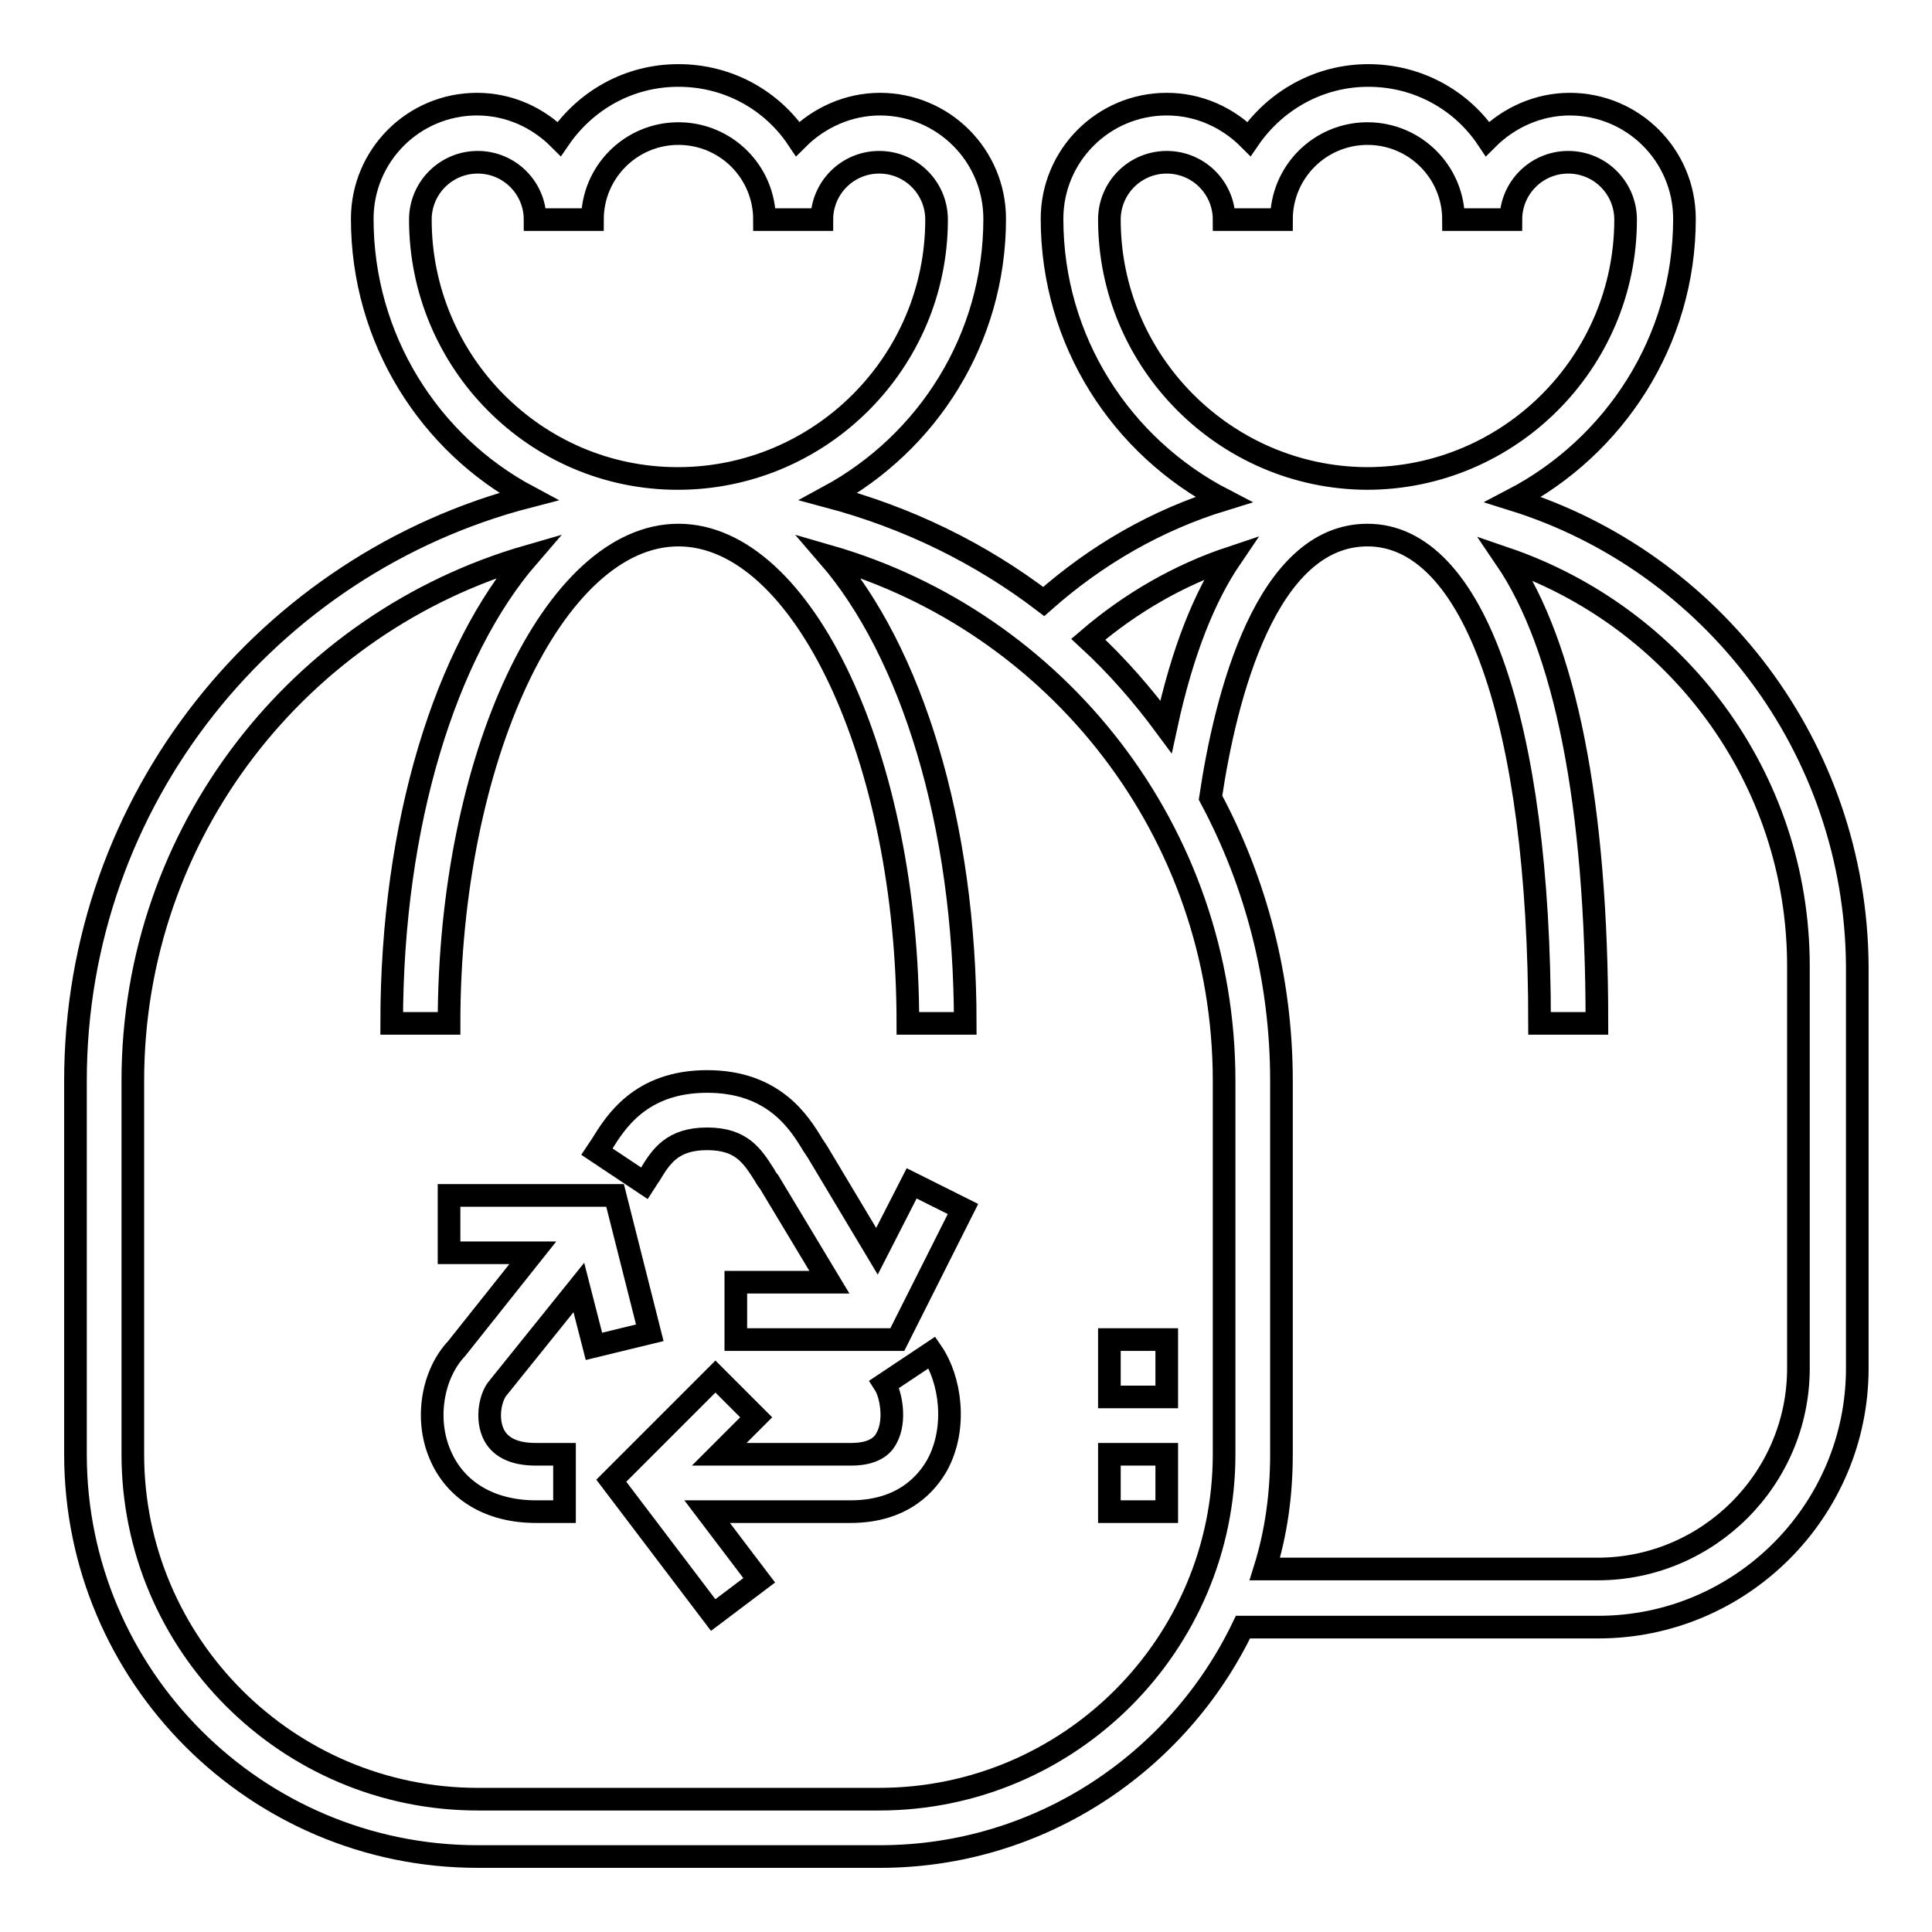 <?xml version="1.0" encoding="utf-8"?>
<!-- Svg Vector Icons : http://www.onlinewebfonts.com/icon -->
<!DOCTYPE svg PUBLIC "-//W3C//DTD SVG 1.1//EN" "http://www.w3.org/Graphics/SVG/1.1/DTD/svg11.dtd">
<svg version="1.1" xmlns="http://www.w3.org/2000/svg" xmlns:xlink="http://www.w3.org/1999/xlink" x="0px" y="0px" viewBox="0 0 256 256" enable-background="new 0 0 256 256" xml:space="preserve">
<g> <path stroke-width="3" fill-opacity="0" stroke="#000000"  d="M238.3,181.3c0,14.7-12,26.6-26.6,26.6h-44.1c1.5-4.8,2.2-9.9,2.2-15.2v-49.5c0-13.5-3.4-26.3-9.4-37.5 c2-13.5,7.4-34.8,20.8-34.8c14.1,0,22.8,24.8,22.8,64.7h7.6c0-29.1-4.2-50-12.1-61.6c22.5,7.7,38.8,28.9,38.8,54V181.3z  M162.2,192.7c0,25.2-20.5,45.7-45.7,45.7H63.3c-25.2,0-45.7-20.5-45.7-45.7v-49.5c0-33,22.2-60.8,52.4-69.5 c-10.9,12.6-18.1,35.3-18.1,61.9h7.6c0-35.1,13.9-64.7,30.4-64.7s30.4,29.6,30.4,64.7h7.6c0-26.6-7.2-49.3-18.1-61.9 c30.2,8.7,52.4,36.5,52.4,69.5L162.2,192.7L162.2,192.7L162.2,192.7z M147,177.5h7.6v7.6H147V177.5z M147,192.7h7.6v7.6H147V192.7z  M116.2,165.8l-7.9-13.2l-0.6-0.9c-1.8-3-5.2-8.4-14-8.4c-8.9,0-12.2,5.5-14,8.4l-0.6,0.9l6.3,4.2c0.2-0.3,0.4-0.7,0.7-1.1 c1.5-2.5,3-4.8,7.6-4.8c4.6,0,6,2.3,7.6,4.8c0.2,0.4,0.5,0.8,0.6,0.9l8,13.3H97.5v7.6h21.4l8.7-17.3l-6.8-3.4L116.2,165.8z  M81.5,158.4h-22v7.6h11.1l-10.1,12.7c-3.2,3.4-4.2,9.3-2.2,14c2,4.8,6.6,7.6,12.7,7.6h3.8v-7.6h-3.8c-3,0-4.9-1-5.7-2.9 c-0.9-2.2-0.2-4.9,0.7-5.9l10.7-13.3l2,7.8l7.4-1.8L81.5,158.4z M117.2,183.4c0.9,1.4,1.5,4.9,0.3,7.1c-0.3,0.6-1.2,2.2-4.7,2.2 H95.3l4.9-4.9l-5.4-5.4l-13.8,13.8L94.5,214l6.1-4.6l-6.9-9.1h19c7.1,0,10.2-3.9,11.5-6.2c2.7-5,1.7-11.4-0.7-14.9L117.2,183.4z  M55.7,29.1c0-4.2,3.4-7.6,7.6-7.6s7.6,3.4,7.6,7.6h7.6c0-6.3,5.1-11.4,11.4-11.4c6.3,0,11.4,5.1,11.4,11.4h7.6 c0-4.2,3.4-7.6,7.6-7.6s7.6,3.4,7.6,7.6c0,18.9-15.4,34.3-34.3,34.3S55.7,47.9,55.7,29.1z M163.1,73.9c-3.4,5-6.4,12.2-8.6,22.4 c-3.1-4.2-6.5-8.1-10.3-11.6C149.8,79.9,156.2,76.2,163.1,73.9z M147,29.1c0-4.2,3.4-7.6,7.6-7.6c4.2,0,7.6,3.4,7.6,7.6h7.6 c0-6.3,5.1-11.4,11.4-11.4c6.3,0,11.4,5.1,11.4,11.4h7.6c0-4.2,3.4-7.6,7.6-7.6s7.6,3.4,7.6,7.6c0,18.9-15.4,34.3-34.3,34.3 C162.3,63.3,147,47.9,147,29.1z M200.5,66.2c13.4-7,22.7-21,22.7-37.2c0-8.4-6.8-15.2-15.2-15.2c-4.2,0-8.1,1.8-10.9,4.6 c-3.4-5.1-9.2-8.4-15.8-8.4c-6.5,0-12.3,3.3-15.8,8.4c-2.8-2.8-6.6-4.6-10.9-4.6c-8.4,0-15.2,6.8-15.2,15.2 c0,16.2,9.2,30.2,22.7,37.2c-8.8,2.7-16.8,7.3-23.8,13.5c-8.4-6.4-18-11.1-28.5-13.9c13.1-7.1,22-20.9,22-36.8 c0-8.4-6.8-15.2-15.2-15.2c-4.2,0-8.1,1.8-10.9,4.6c-3.4-5.1-9.2-8.4-15.8-8.4c-6.6,0-12.3,3.3-15.8,8.4c-2.8-2.8-6.6-4.6-10.9-4.6 C54.8,13.8,48,20.6,48,29c0,15.9,8.9,29.8,22,36.8c-34.4,8.9-60,40.1-60,77.4v49.5c0,29.4,23.9,53.3,53.3,53.3h53.3 c21.2,0,39.5-12.5,48.1-30.4h47.1c18.9,0,34.3-15.4,34.3-34.3V128C245.9,99,226.8,74.4,200.5,66.2z"/></g>
</svg>